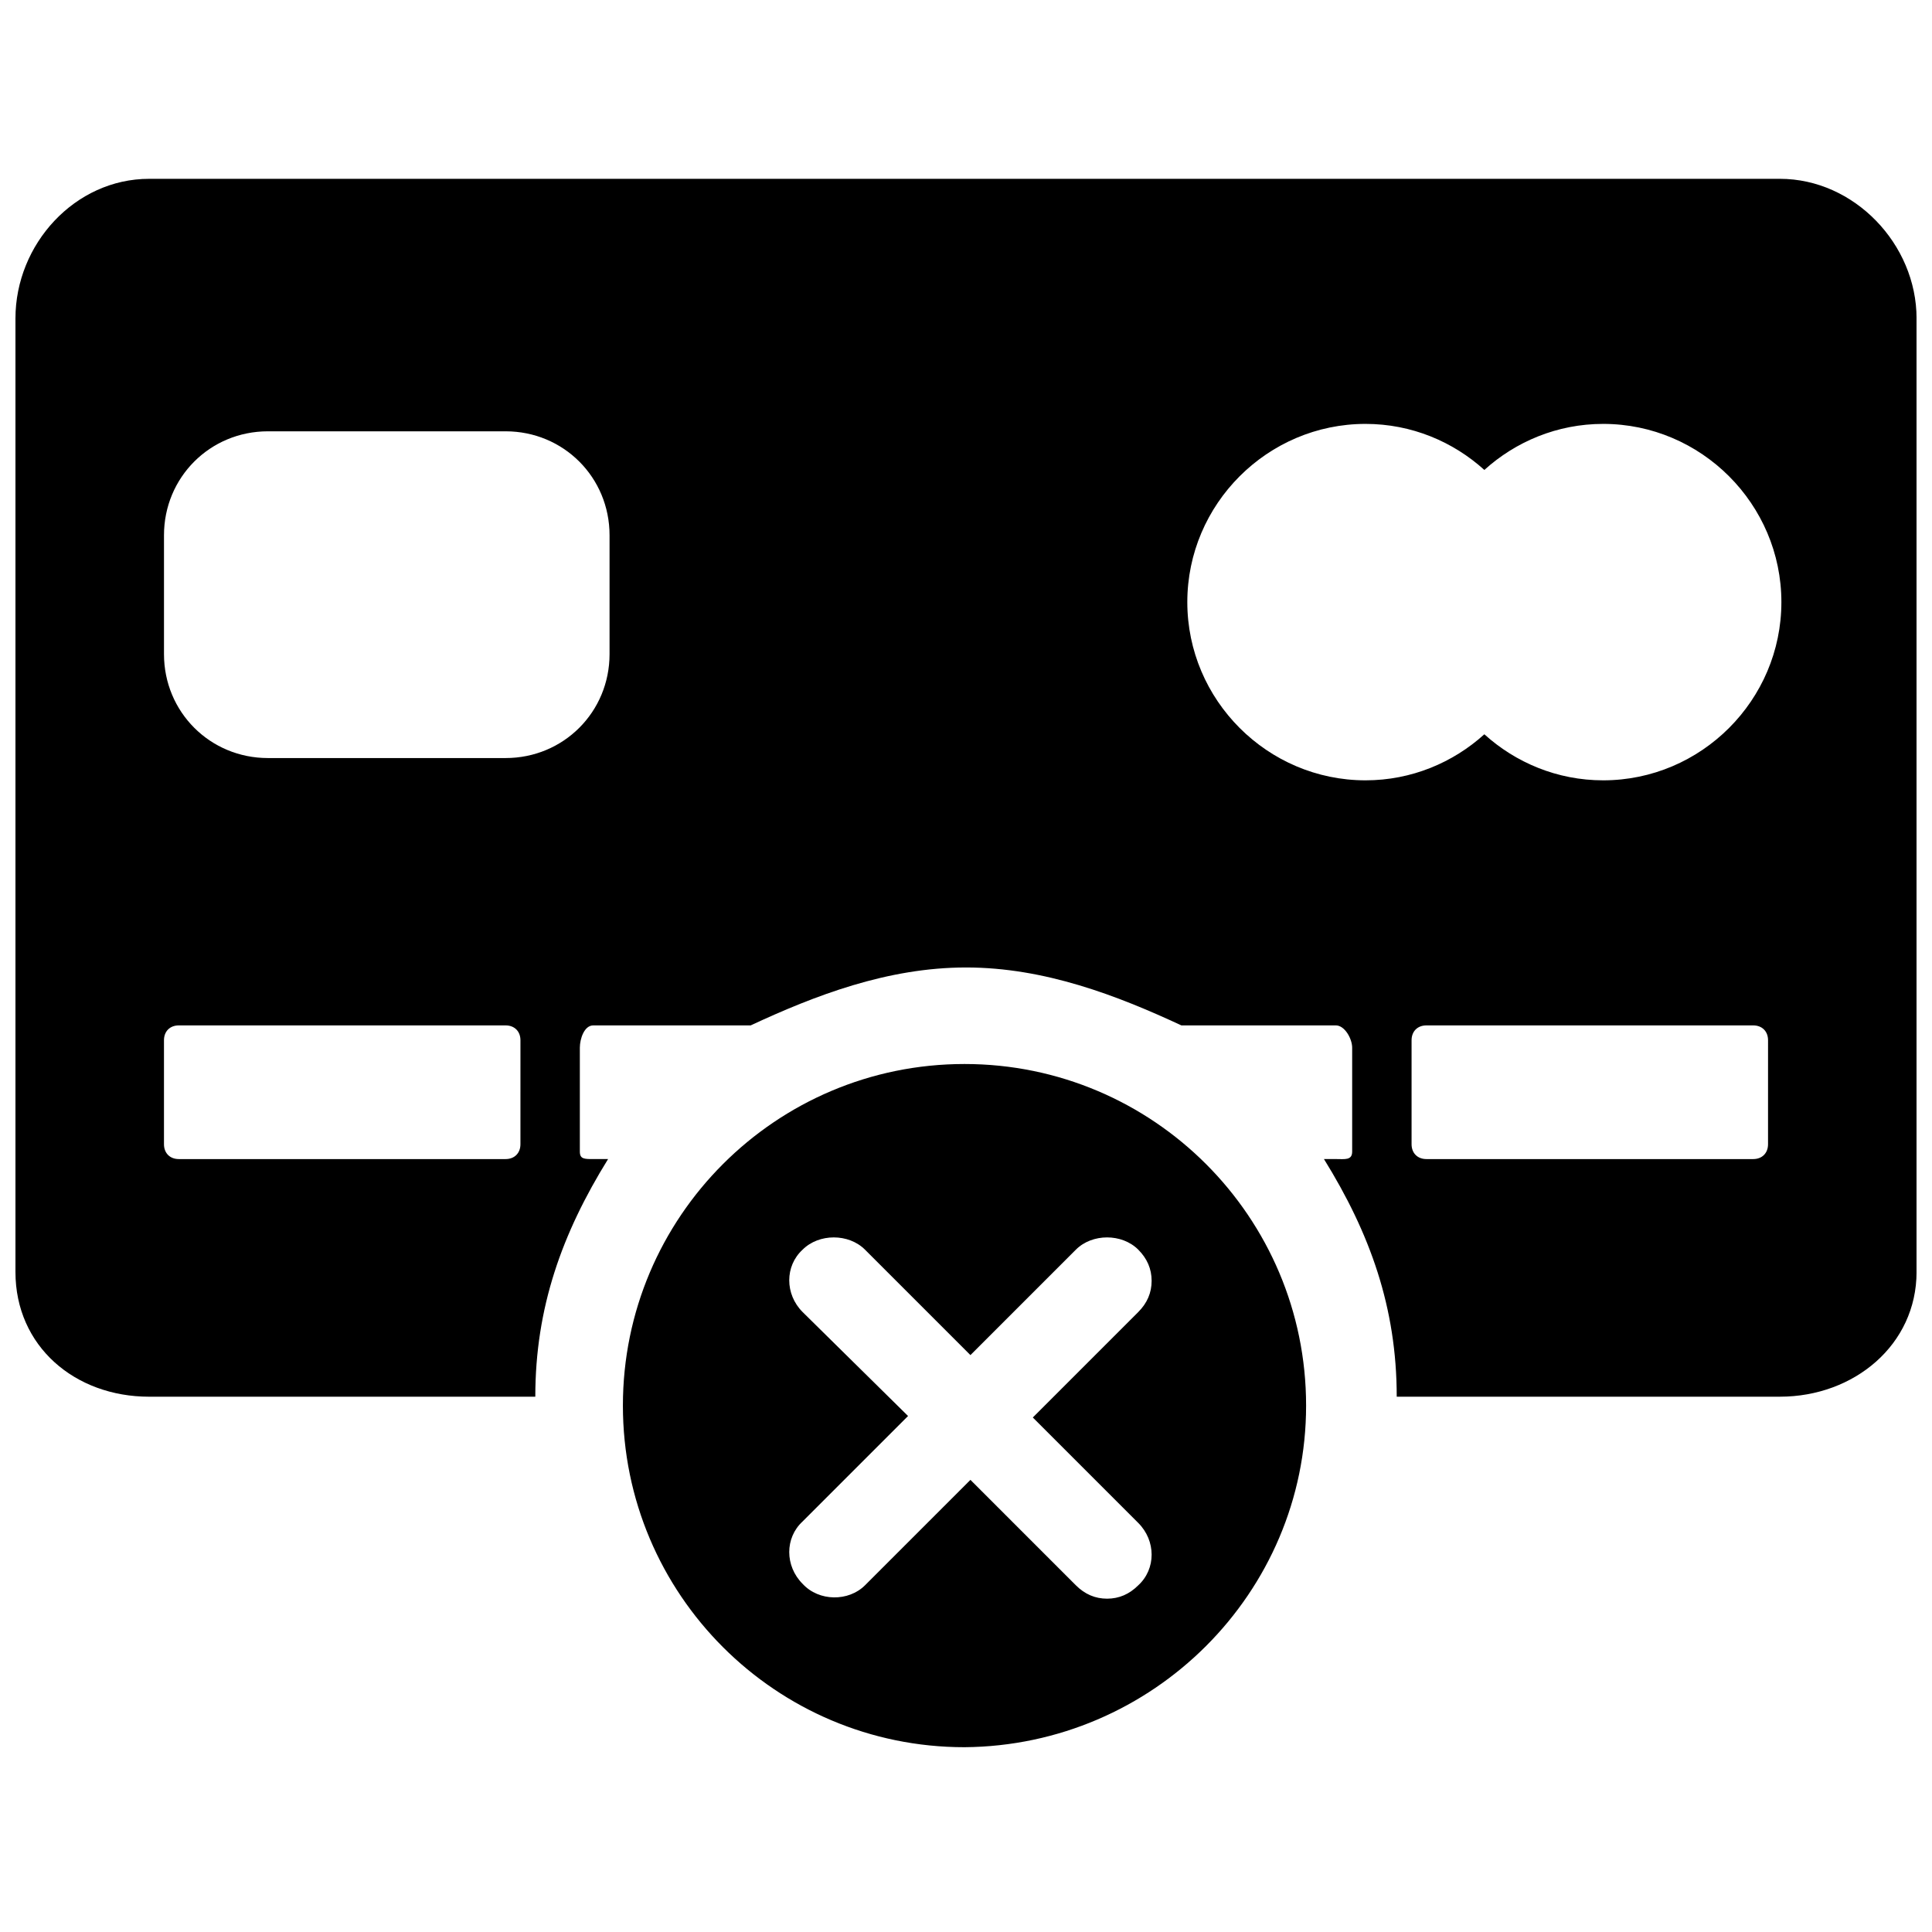 <?xml version="1.0" encoding="UTF-8"?>
<!-- Uploaded to: SVG Repo, www.svgrepo.com, Generator: SVG Repo Mixer Tools -->
<svg width="800px" height="800px" version="1.1" viewBox="144 144 512 512" xmlns="http://www.w3.org/2000/svg">
 <defs>
  <clipPath id="a">
   <path d="m148.09 191h503.81v324h-503.81z"/>
  </clipPath>
 </defs>
 <g clip-path="url(#a)">
  <path d="m615.69 191.39h-432.17c-19.68 0-35.426 17.32-35.426 37v252.69c0 19.68 15.742 33.062 35.426 33.062h102.34c0-23.617 7.086-43.297 19.285-62.977h-3.938c-2.363 0-3.543 0-3.543-1.969v-27.551c0-2.363 1.18-5.902 3.543-5.902h41.723c16.926-7.871 36.211-15.352 57.07-15.352 20.863-0.004 40.148 7.477 57.074 15.348h40.934c2.363 0 4.328 3.543 4.328 5.902v27.551c0 2.363-1.969 1.969-4.328 1.969h-3.148c12.203 19.68 19.285 39.359 19.285 62.977h101.55c19.68 0 36.211-13.777 36.211-33.062v-252.69c0-19.68-16.531-36.996-36.211-36.996zm-333.77 255.84c0 2.363-1.574 3.938-3.938 3.938h-86.59c-2.363 0-3.938-1.574-3.938-3.938v-27.551c0-2.363 1.574-3.938 3.938-3.938h86.594c2.363 0 3.938 1.574 3.938 3.938zm23.617-129.89c0 15.352-12.203 27.551-27.551 27.551h-62.977c-15.352 0-27.551-12.203-27.551-27.551v-31.488c0-15.352 12.203-27.551 27.551-27.551h62.977c15.352 0 27.551 12.203 27.551 27.551zm307.01 129.89c0 2.363-1.574 3.938-3.938 3.938h-86.59c-2.363 0-3.938-1.574-3.938-3.938v-27.551c0-2.363 1.574-3.938 3.938-3.938h86.594c2.363 0 3.938 1.574 3.938 3.938zm-43.691-96.434c-12.203 0-23.223-4.723-31.488-12.203-8.266 7.477-19.285 12.203-31.488 12.203-25.977 0-47.23-21.254-47.23-47.23 0-25.977 21.254-47.23 47.23-47.23 12.203 0 23.223 4.723 31.488 12.203 8.266-7.477 19.285-12.203 31.488-12.203 25.977 0 47.23 21.254 47.23 47.23 0.004 25.977-21.25 47.23-47.23 47.23z"/>
 </g>
 <path d="m490.13 516.5c0-49.988-40.539-90.527-90.527-90.527s-90.527 40.539-90.527 90.527c0 49.988 40.539 90.527 90.527 90.527 49.988-0.391 90.527-40.934 90.527-90.527zm-133.43 47.234c-4.723-4.723-4.723-12.203 0-16.531l27.945-27.945-27.945-27.555c-4.723-4.723-4.723-12.203 0-16.531 4.328-4.328 12.203-4.328 16.531 0l27.945 27.945 27.945-27.945c4.328-4.328 12.203-4.328 16.531 0 2.363 2.363 3.543 5.117 3.543 8.266 0 3.148-1.18 5.902-3.543 8.266l-27.945 27.945 27.945 27.945c4.723 4.723 4.723 12.203 0 16.531-2.363 2.363-5.117 3.543-8.266 3.543s-5.902-1.18-8.266-3.543l-27.945-27.945-27.945 27.945c-4.332 4.332-12.203 4.332-16.531-0.391z"/>
</svg>